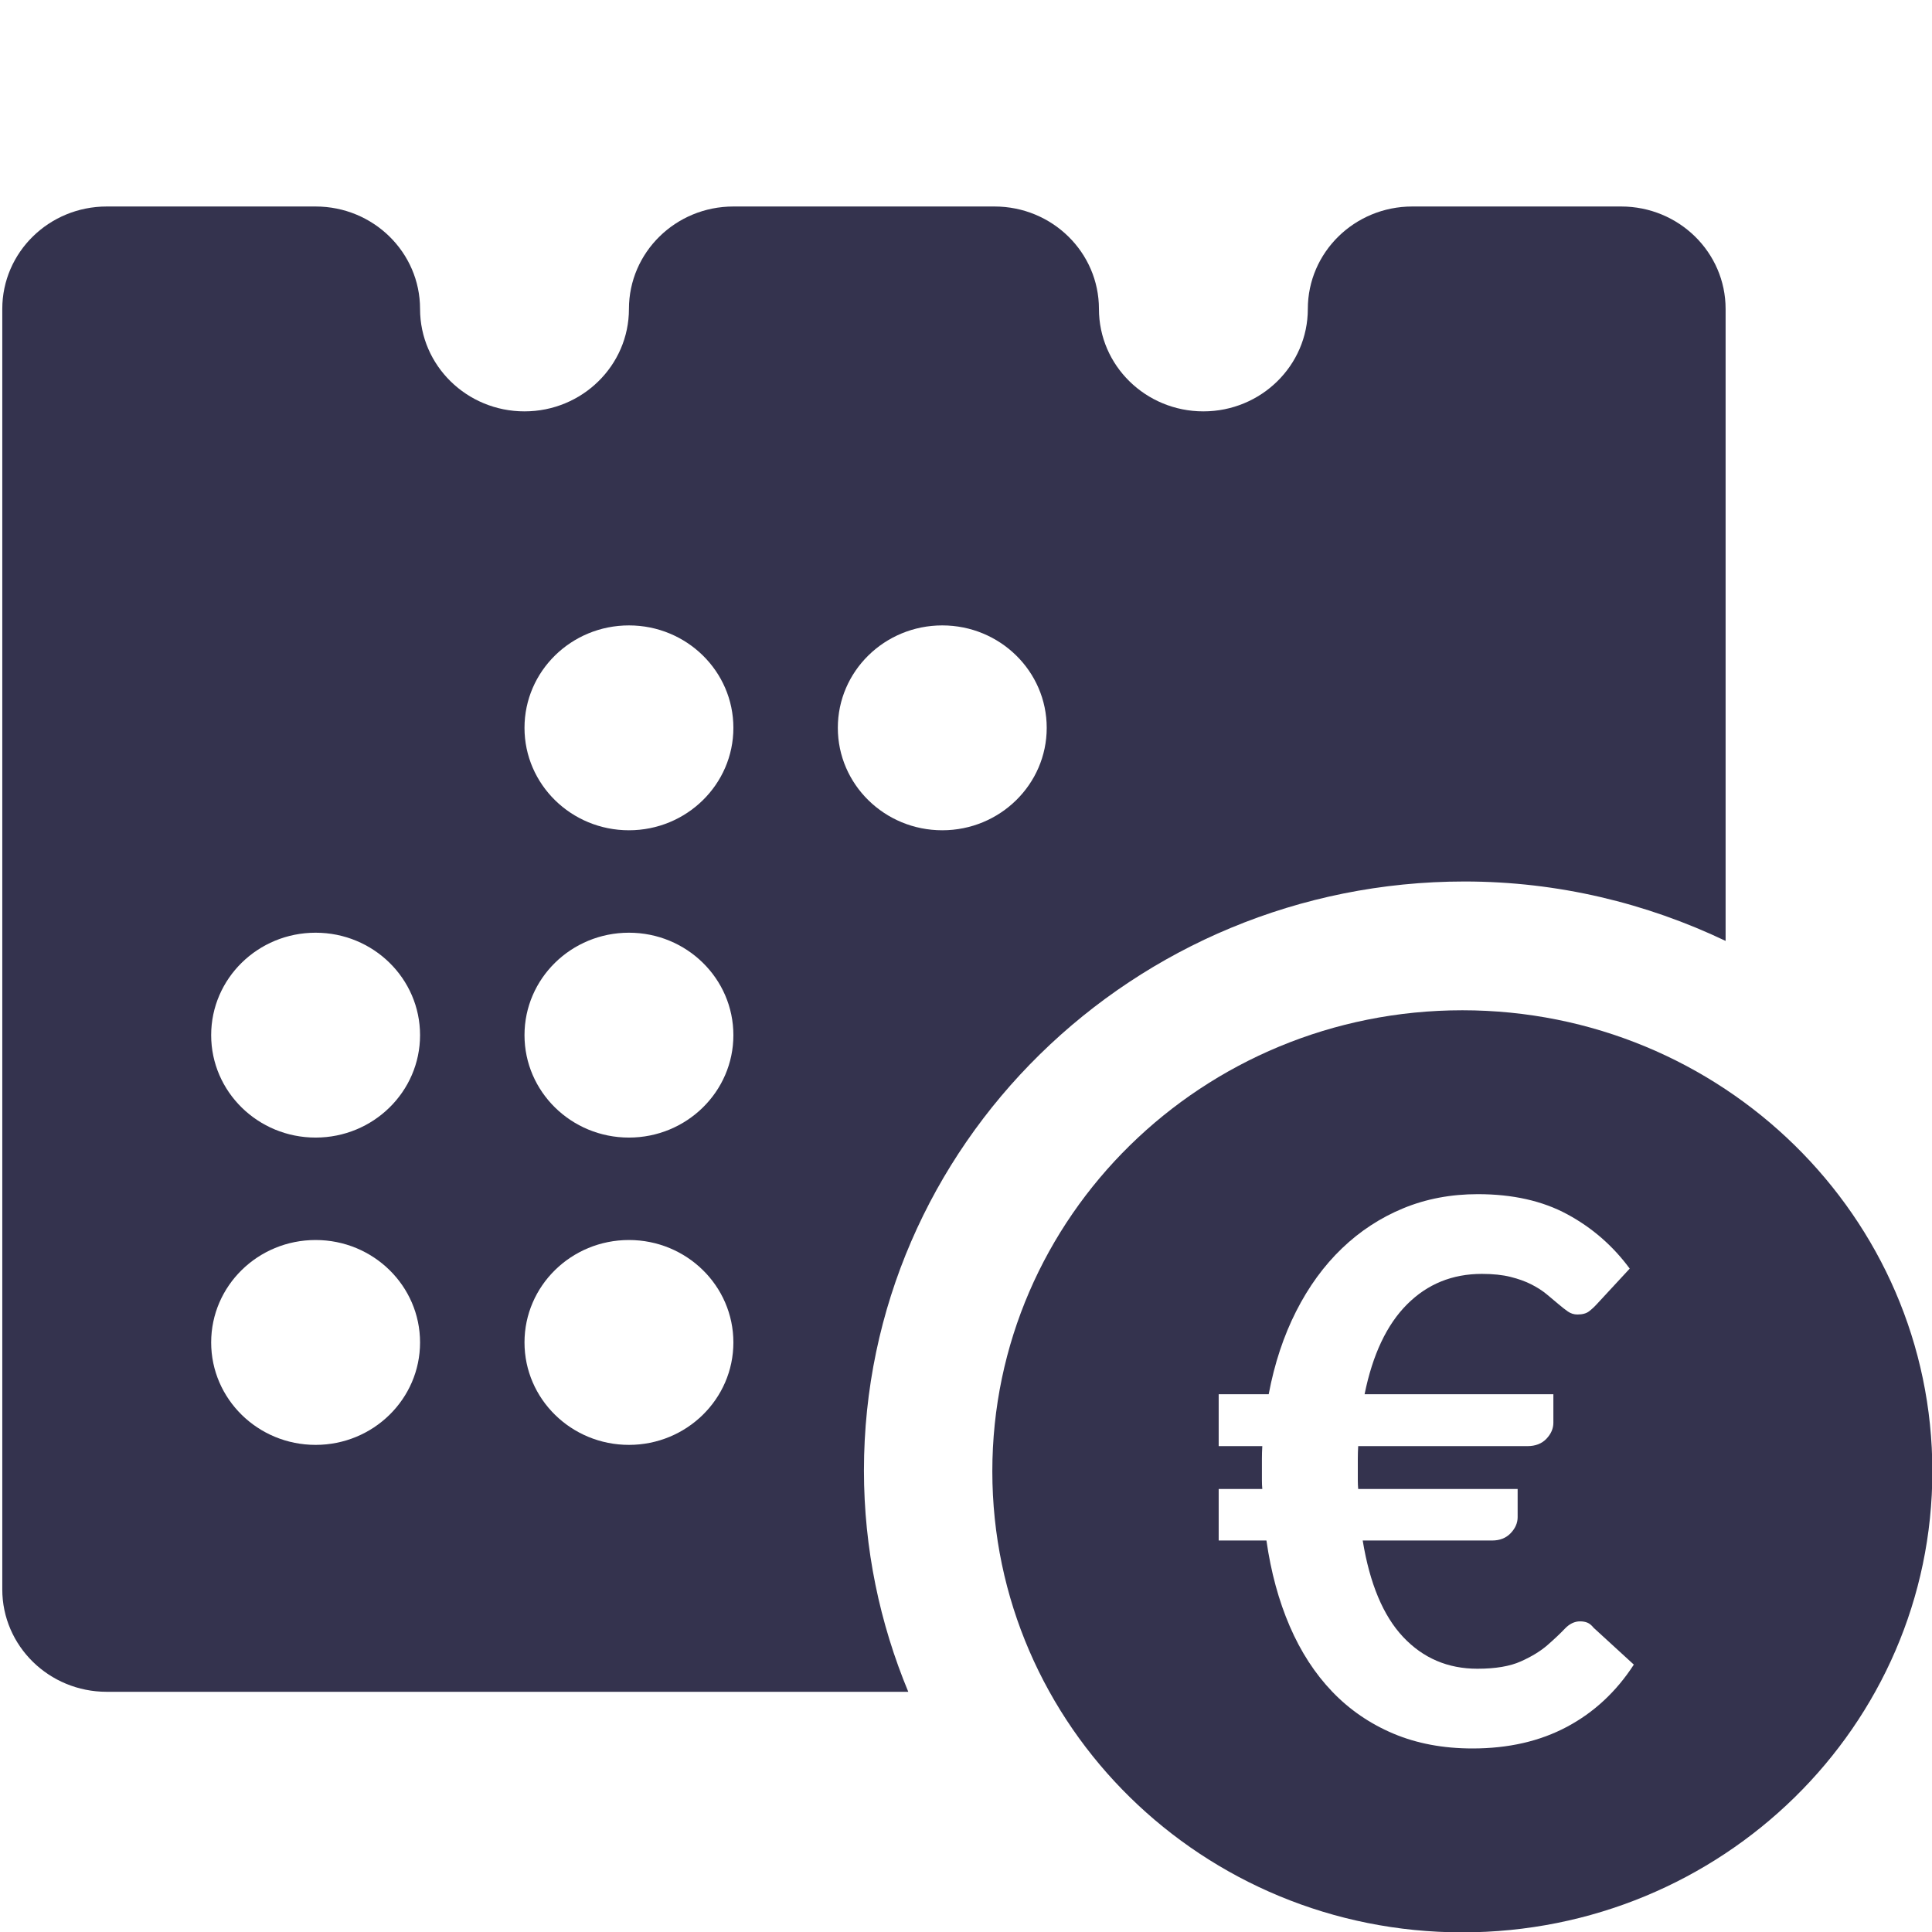 <?xml version="1.0" encoding="UTF-8" standalone="no"?>
<svg xmlns="http://www.w3.org/2000/svg" xmlns:xlink="http://www.w3.org/1999/xlink" xmlns:serif="http://www.serif.com/" width="100%" height="100%" viewBox="0 0 100 100" version="1.1" xml:space="preserve" style="fill-rule:evenodd;clip-rule:evenodd;stroke-linejoin:round;stroke-miterlimit:2;">
    <g transform="matrix(0.893,0,0,0.893,0,10.714)">
        <path d="M84.76,46.559C69.713,46.559 57.517,58.522 57.517,73.282C57.517,88.039 69.713,100.005 84.76,100.005C99.804,100.005 112.003,88.039 112.003,73.282C112.003,58.522 99.804,46.559 84.76,46.559ZM70.637,68.814L73.536,68.814C73.87,67.041 74.4,65.439 75.127,64.007C75.853,62.576 76.74,61.359 77.786,60.356C78.832,59.354 80.017,58.58 81.339,58.035C82.661,57.49 84.1,57.218 85.655,57.218C87.675,57.218 89.404,57.606 90.842,58.384C92.281,59.161 93.487,60.211 94.461,61.533L92.564,63.582C92.419,63.742 92.266,63.884 92.107,64.007C91.947,64.131 91.722,64.193 91.431,64.193C91.227,64.193 91.042,64.134 90.875,64.018C90.708,63.902 90.523,63.757 90.319,63.582C90.116,63.408 89.891,63.219 89.644,63.016C89.397,62.812 89.102,62.623 88.761,62.449C88.419,62.274 88.016,62.129 87.551,62.013C87.086,61.897 86.534,61.839 85.894,61.839C84.18,61.839 82.734,62.427 81.557,63.604C80.38,64.781 79.559,66.518 79.094,68.814L90.036,68.814L90.036,70.47C90.036,70.804 89.901,71.113 89.633,71.397C89.364,71.68 88.997,71.822 88.532,71.822L78.723,71.822C78.709,72.069 78.701,72.312 78.701,72.552L78.701,73.805C78.701,73.979 78.709,74.147 78.723,74.306L87.965,74.306L87.965,75.941C87.965,76.275 87.831,76.584 87.562,76.868C87.293,77.151 86.933,77.293 86.483,77.293L78.985,77.293C79.392,79.792 80.173,81.656 81.328,82.884C82.483,84.111 83.918,84.725 85.633,84.725C86.679,84.725 87.518,84.584 88.15,84.3C88.783,84.017 89.298,83.701 89.698,83.352C90.098,83.003 90.432,82.687 90.701,82.404C90.97,82.121 91.264,81.979 91.583,81.979C91.743,81.979 91.885,82.004 92.009,82.055C92.132,82.106 92.252,82.204 92.368,82.35L94.7,84.486C93.683,86.055 92.39,87.257 90.821,88.093C89.251,88.929 87.428,89.346 85.35,89.346C83.649,89.346 82.12,89.059 80.761,88.485C79.403,87.911 78.222,87.101 77.219,86.055C76.217,85.009 75.396,83.745 74.756,82.262C74.117,80.78 73.666,79.124 73.405,77.293L70.637,77.293L70.637,74.306L73.165,74.306C73.15,74.147 73.143,73.979 73.143,73.805L73.143,72.552C73.143,72.312 73.15,72.069 73.165,71.822L70.637,71.822L70.637,68.814Z" style="fill:rgb(52,51,78);fill-rule:nonzero;"></path>
    </g>
    <g transform="matrix(2.703,0,0,2.651,-1016.21,-990.491)">
        <path d="M407,377.661L403,377.661C401.895,377.661 401,378.556 401,379.661C401,380.766 400.104,381.661 399,381.661C397.895,381.661 397,380.766 397,379.661C397,378.556 396.104,377.661 395,377.661L390,377.661C388.895,377.661 388,378.556 388,379.661C388,380.766 387.104,381.661 386,381.661C384.895,381.661 384,380.766 384,379.661C384,378.556 383.104,377.661 382,377.661L378,377.661C376.895,377.661 376,378.556 376,379.661L376,404.661C376,405.766 376.895,406.661 378,406.661L393.349,406.661C392.805,405.326 392.5,403.868 392.5,402.34C392.5,395.999 397.658,390.84 404,390.84C405.793,390.84 407.485,391.264 409,392L409,379.661C409,378.556 408.104,377.661 407,377.661ZM382,401.84C380.895,401.84 380,400.944 380,399.84C380,398.735 380.895,397.84 382,397.84C383.104,397.84 384,398.735 384,399.84C384,400.944 383.104,401.84 382,401.84ZM382,395.84C380.895,395.84 380,394.944 380,393.84C380,392.735 380.895,391.84 382,391.84C383.104,391.84 384,392.735 384,393.84C384,394.944 383.104,395.84 382,395.84ZM388,401.84C386.895,401.84 386,400.944 386,399.84C386,398.735 386.895,397.84 388,397.84C389.104,397.84 390,398.735 390,399.84C390,400.944 389.104,401.84 388,401.84ZM388,395.84C386.895,395.84 386,394.944 386,393.84C386,392.735 386.895,391.84 388,391.84C389.104,391.84 390,392.735 390,393.84C390,394.944 389.104,395.84 388,395.84ZM388,389.84C386.895,389.84 386,388.944 386,387.84C386,386.735 386.895,385.84 388,385.84C389.104,385.84 390,386.735 390,387.84C390,388.944 389.104,389.84 388,389.84ZM394,389.84C392.895,389.84 392,388.944 392,387.84C392,386.735 392.895,385.84 394,385.84C395.104,385.84 396,386.735 396,387.84C396,388.944 395.104,389.84 394,389.84Z" style="fill:rgb(52,51,78);fill-rule:nonzero;"></path>
    </g>
</svg>
